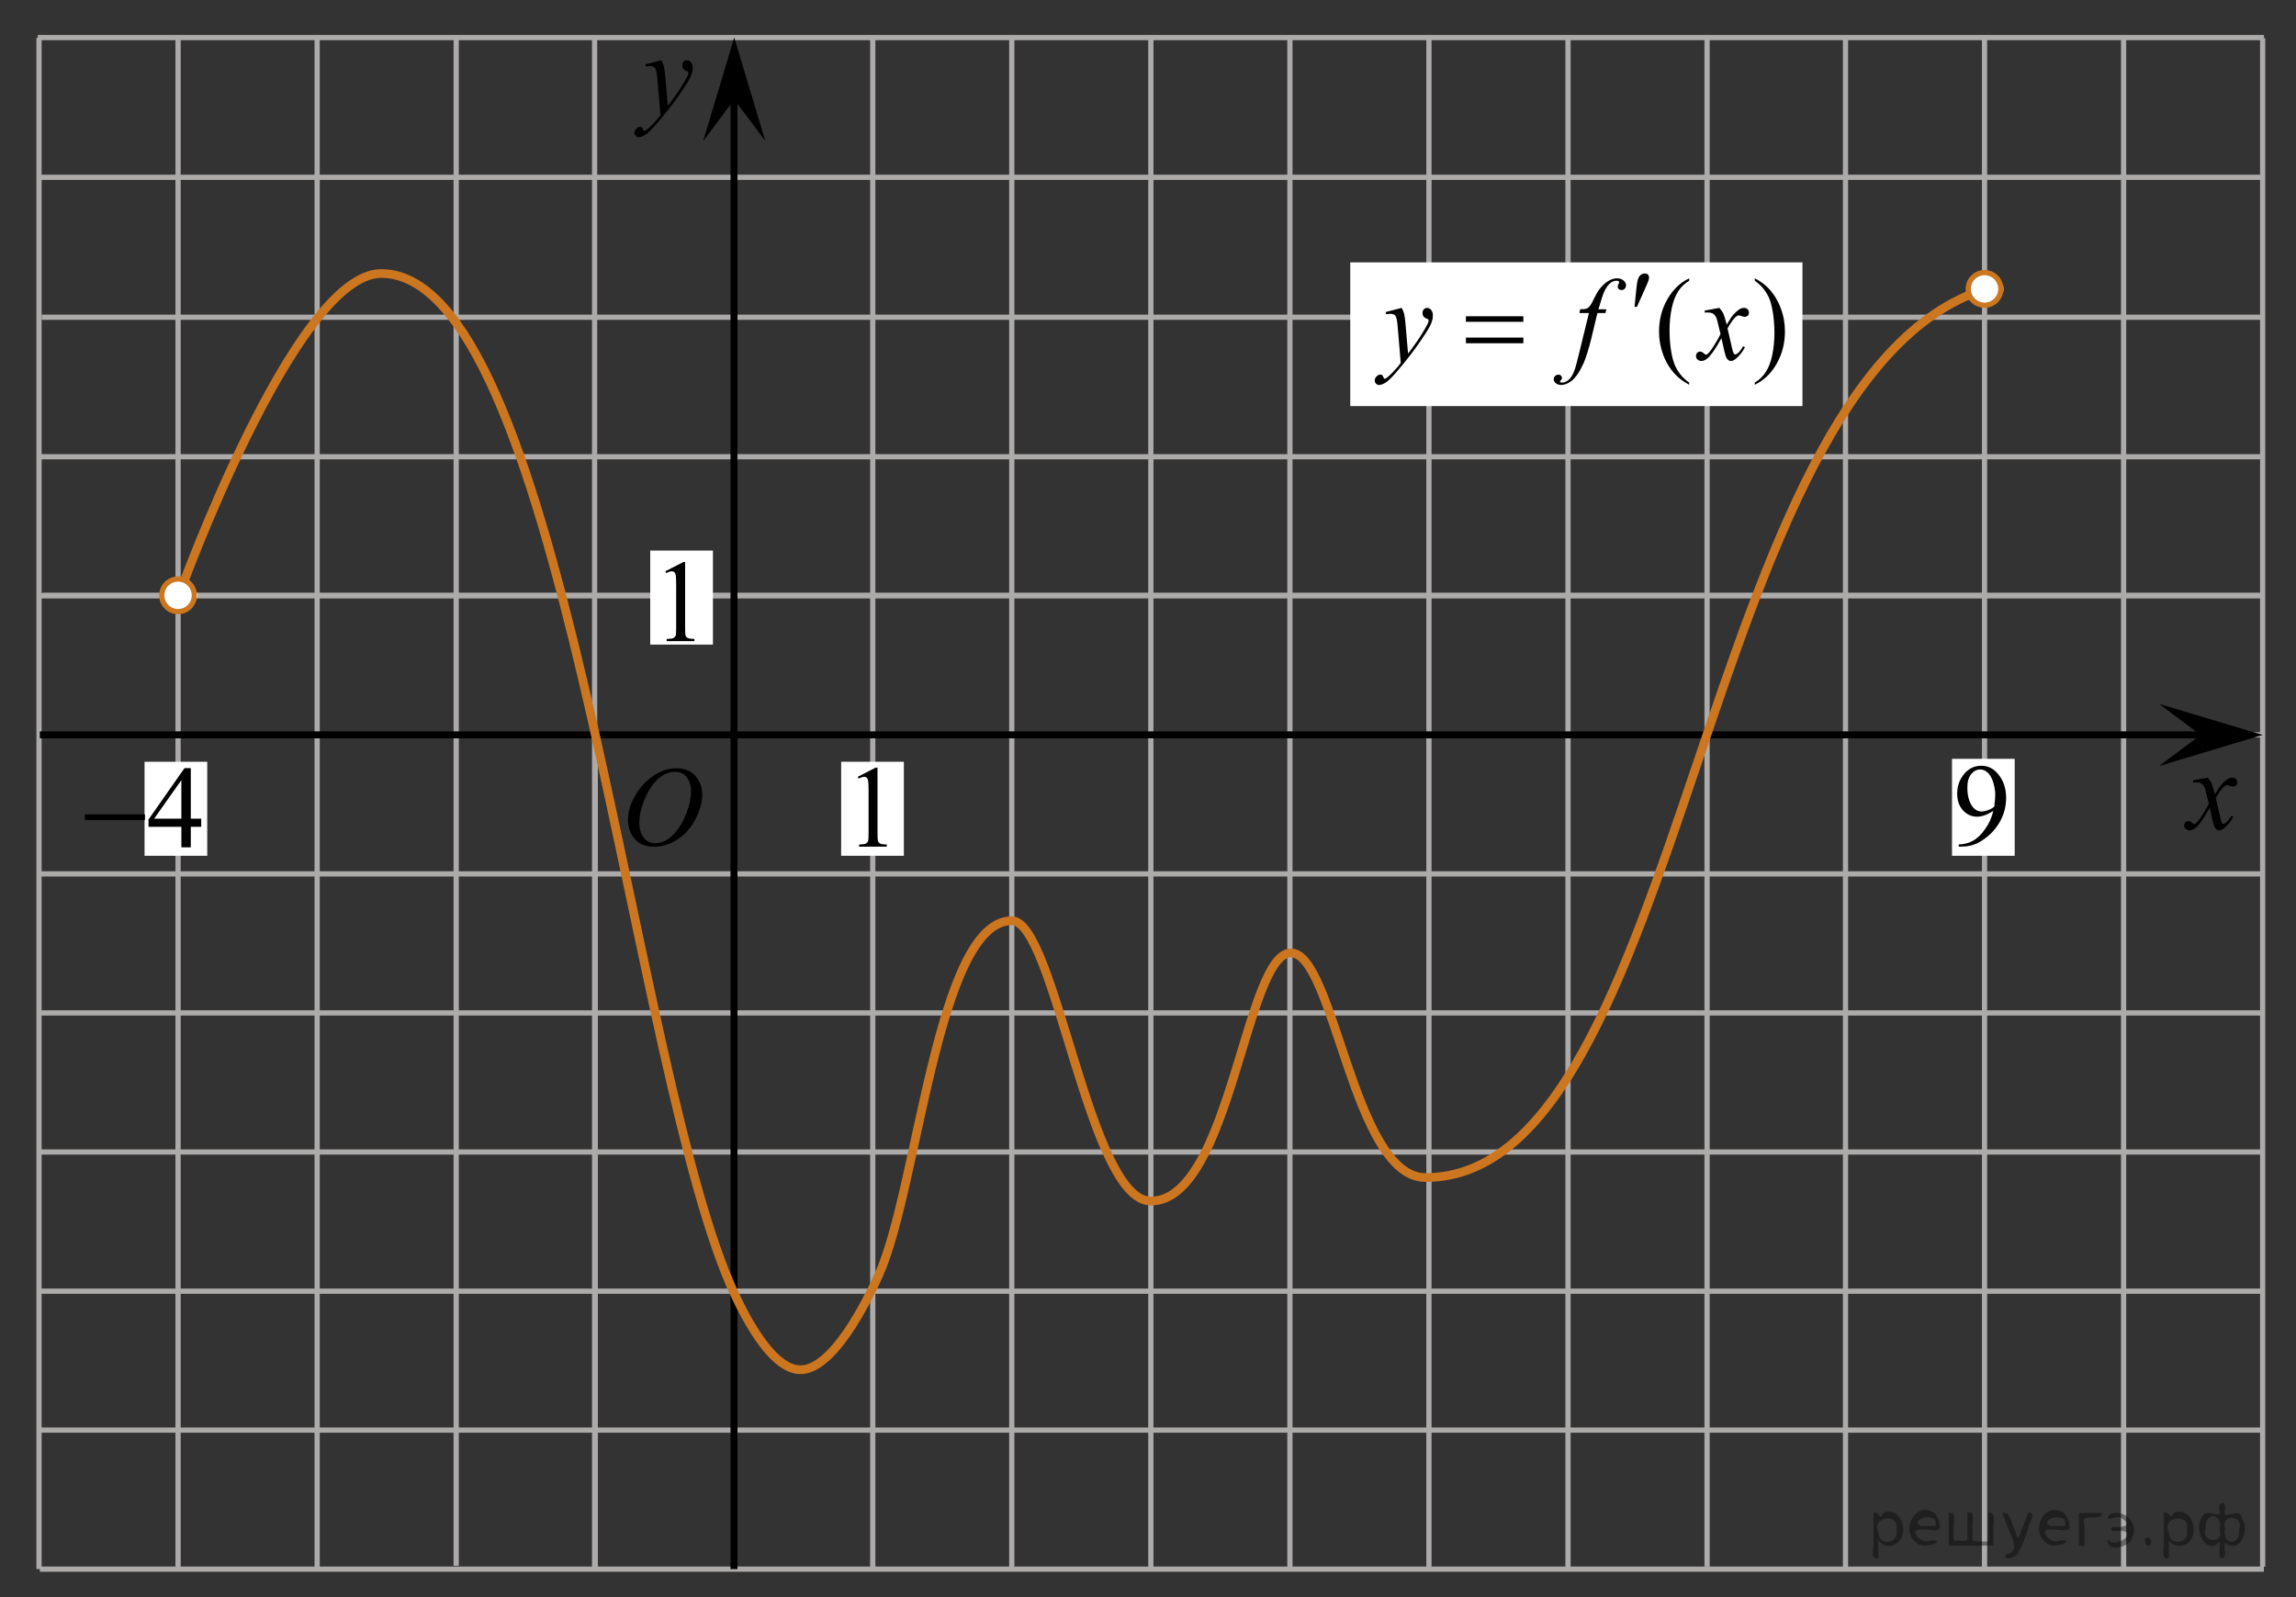 <?xml version="1.0" encoding="utf-8"?>
<!-- Generator: Adobe Illustrator 16.0.0, SVG Export Plug-In . SVG Version: 6.00 Build 0)  -->
<!DOCTYPE svg PUBLIC "-//W3C//DTD SVG 1.1//EN" "http://www.w3.org/Graphics/SVG/1.1/DTD/svg11.dtd">
<svg version="1.1" id="Слой_1" xmlns="http://www.w3.org/2000/svg" xmlns:xlink="http://www.w3.org/1999/xlink" x="0px" y="0px"
	 width="329.667px" height="229.333px" viewBox="135.999 -84.045 329.667 229.333"
	 enable-background="new 135.999 -84.045 329.667 229.333" xml:space="preserve">
<rect x="135.999" y="-84.045" width="329.667" height="229.333" fill="#333333" stroke="none"/>
<line fill="none" stroke="#ADAAAA" stroke-width="0.75" stroke-miterlimit="10" x1="141.703" y1="-18.462" x2="460.762" y2="-18.462"/>
<line fill="none" stroke="#ADAAAA" stroke-width="0.75" stroke-miterlimit="10" x1="141.703" y1="1.505" x2="460.6" y2="1.505"/>
<line fill="none" stroke="#ADAAAA" stroke-width="0.75" stroke-miterlimit="10" x1="141.72" y1="21.473" x2="460.889" y2="21.473"/>
<line fill="none" stroke="#ADAAAA" stroke-width="0.75" stroke-miterlimit="10" x1="141.72" y1="41.438" x2="460.889" y2="41.438"/>
<line fill="none" stroke="#ADAAAA" stroke-width="0.75" stroke-miterlimit="10" x1="141.72" y1="61.404" x2="460.889" y2="61.404"/>
<line fill="none" stroke="#ADAAAA" stroke-width="0.75" stroke-miterlimit="10" x1="141.72" y1="81.372" x2="460.889" y2="81.372"/>
<line fill="none" stroke="#ADAAAA" stroke-width="0.75" stroke-miterlimit="10" x1="141.72" y1="121.306" x2="461.051" y2="121.306"/>
<line fill="none" stroke="#ADAAAA" stroke-width="0.75" stroke-miterlimit="10" x1="141.72" y1="141.272" x2="461.051" y2="141.272"/>
<line fill="none" stroke="#ADAAAA" stroke-width="0.75" stroke-miterlimit="10" x1="141.602" y1="141.254" x2="141.602" y2="-78.608"/>
<line fill="none" stroke="#ADAAAA" stroke-width="0.75" stroke-miterlimit="10" x1="161.566" y1="141.267" x2="161.566" y2="-78.587"/>
<line fill="none" stroke="#ADAAAA" stroke-width="0.75" stroke-miterlimit="10" x1="181.534" y1="141.267" x2="181.534" y2="-78.587"/>
<line fill="none" stroke="#ADAAAA" stroke-width="0.75" stroke-miterlimit="10" x1="201.5" y1="140.795" x2="201.5" y2="-78.692"/>
<line fill="none" stroke="#ADAAAA" stroke-width="0.75" stroke-miterlimit="10" x1="221.465" y1="141.321" x2="221.465" y2="21.579"/>
<line fill="none" stroke="#ADAAAA" stroke-width="0.75" stroke-miterlimit="10" x1="221.375" y1="141.372" x2="221.375" y2="-78.753"/>
<line fill="none" stroke="#ADAAAA" stroke-width="0.75" stroke-miterlimit="10" x1="261.312" y1="141.243" x2="261.312" y2="-78.616"/>
<line fill="none" stroke="#ADAAAA" stroke-width="0.75" stroke-miterlimit="10" x1="281.274" y1="141.271" x2="281.274" y2="-78.63"/>
<line fill="none" stroke="#ADAAAA" stroke-width="0.75" stroke-miterlimit="10" x1="301.241" y1="141.271" x2="301.241" y2="-78.63"/>
<line fill="none" stroke="#ADAAAA" stroke-width="0.75" stroke-miterlimit="10" x1="321.208" y1="141.271" x2="321.208" y2="-78.63"/>
<rect x="256.776" y="25.338" fill="#FFFFFF" width="9" height="13.5"/>
<path fill="none" stroke="#000000" stroke-width="1.25" stroke-linejoin="round" stroke-miterlimit="8" d="M283.122,114.896"/>
<path fill="none" stroke="#000000" stroke-width="1.25" stroke-linejoin="round" stroke-miterlimit="8" d="M279.167,133.224"/>
<path fill="none" stroke="#000000" stroke-width="1.25" stroke-linejoin="round" stroke-miterlimit="8" d="M300.118,100.877"/>
<line fill="none" x1="265.426" y1="125.635" x2="265.776" y2="125.635"/>
<path fill="none" d="M252.094,112.958"/>
<line fill="none" x1="250.263" y1="111.612" x2="250.094" y2="111.208"/>
<path fill="none" d="M254.176,118.575c0,0-0.174,0-0.385,0"/>
<path fill="none" d="M244.842,105.075c0,0-0.45,0-1.021,0"/>
<path fill="none" stroke="#000000" stroke-width="1.25" stroke-linejoin="round" stroke-miterlimit="8" d="M254.176,119.083"/>
<path fill="none" stroke="#000000" stroke-width="1.25" stroke-linejoin="round" stroke-miterlimit="8" d="M241.429,101.336"/>
<path fill="none" stroke="#000000" stroke-width="1.25" stroke-linejoin="round" stroke-miterlimit="8" d="M253.985,118.575"/>
<path fill="none" stroke="#000000" stroke-width="1.25" stroke-linejoin="round" stroke-miterlimit="8" d="M260.342,136.317"/>
<path fill="none" stroke="#000000" stroke-width="1.25" stroke-linejoin="round" stroke-miterlimit="8" d="M230.118,92.69"/>
<path fill="none" stroke="#000000" stroke-width="1.25" stroke-linejoin="round" stroke-miterlimit="8" d="M241.429,101.336"/>
<path fill="none" stroke="#000000" stroke-width="1.25" stroke-linejoin="round" stroke-miterlimit="8" d="M222.31,77.567"/>
<path fill="none" stroke="#000000" stroke-width="1.25" stroke-linejoin="round" stroke-miterlimit="8" d="M224.897,87.831"/>
<path fill="none" stroke="#000000" stroke-width="1.25" stroke-linejoin="round" stroke-miterlimit="8" d="M226.958,87.831"/>
<path fill="none" stroke="#000000" stroke-width="1.25" stroke-linejoin="round" stroke-miterlimit="8" d="M229.792,87.831"/>
<path fill="none" stroke="#000000" stroke-width="1.25" stroke-linejoin="round" stroke-miterlimit="8" d="M232.625,87.831"/>
<path fill="none" stroke="#000000" stroke-width="1.25" stroke-linejoin="round" stroke-miterlimit="8" d="M230.2,92.741"/>
<path fill="none" stroke="#000000" stroke-width="1.25" stroke-linejoin="round" stroke-miterlimit="8" d="M232.256,92.741"/>
<path fill="none" stroke="#000000" stroke-width="1.25" stroke-linejoin="round" stroke-miterlimit="8" d="M235.09,92.741"/>
<path fill="none" stroke="#000000" stroke-width="1.25" stroke-linejoin="round" stroke-miterlimit="8" d="M237.926,92.741"/>
<path fill="none" stroke="#000000" stroke-width="1.25" stroke-linejoin="round" stroke-miterlimit="8" d="M260.245,135.991"/>
<path fill="none" stroke="#000000" stroke-width="1.25" stroke-linejoin="round" stroke-miterlimit="8" d="M221.465,64.552"/>
<path fill="none" stroke="#000000" stroke-width="1.25" stroke-linejoin="round" stroke-miterlimit="8" d="M222.292,78.102"/>
<path fill="none" stroke="#000000" stroke-width="1.25" stroke-linejoin="round" stroke-miterlimit="8" d="M209.181,41.902"/>
<path fill="none" stroke="#000000" stroke-width="1.25" stroke-linejoin="round" stroke-miterlimit="8" d="M221.479,64.682"/>
<path fill="none" stroke="#000000" stroke-width="1.25" stroke-linejoin="round" stroke-miterlimit="8" d="M163.807,22.903"/>
<path fill="none" stroke="#000000" stroke-width="1.25" stroke-linejoin="round" stroke-miterlimit="8" d="M209.661,42.346"/>
<path fill="none" stroke="#000000" stroke-width="1.25" stroke-linejoin="round" stroke-miterlimit="8" d="M150.589,29.195"/>
<path fill="none" stroke="#000000" stroke-width="1.25" stroke-linejoin="round" stroke-miterlimit="8" d="M141.602,61.404"/>
<path fill="none" stroke="#000000" stroke-width="1.25" stroke-linejoin="round" stroke-miterlimit="8" d="M287.597,101.334"/>
<path fill="none" stroke="#000000" stroke-width="1.25" stroke-linejoin="round" stroke-miterlimit="8" d="M283.124,115.375"/>
<g>
	<g>
		<g>
			<g>
				<g>
					<g>
						<g>
							<g>
								<g>
									<g>
										<g>
											<defs>
												<rect id="SVGID_1_" x="255.733" y="20.756" width="12.434" height="20.521"/>
											</defs>
											<clipPath id="SVGID_2_">
												<use xlink:href="#SVGID_1_"  overflow="visible"/>
											</clipPath>
											<g clip-path="url(#SVGID_2_)">
												<path d="M259.161,27.494l2.571-1.317h0.263v9.385c0,0.623,0.021,1.015,0.069,1.164c0.054,0.152,0.147,0.271,0.313,0.354
													c0.156,0.082,0.478,0.129,0.951,0.142v0.306h-3.979v-0.306c0.5-0.013,0.815-0.058,0.969-0.138
													c0.146-0.077,0.246-0.188,0.308-0.315c0.062-0.137,0.086-0.535,0.086-1.201v-6.005c0-0.809-0.021-1.326-0.078-1.559
													c-0.034-0.177-0.104-0.304-0.192-0.386c-0.103-0.082-0.217-0.123-0.354-0.123c-0.188,0-0.461,0.084-0.808,0.254
													L259.161,27.494z"/>
											</g>
										</g>
									</g>
								</g>
							</g>
						</g>
					</g>
				</g>
			</g>
		</g>
	</g>
</g>
<path fill="none" stroke="#000000" stroke-width="1.25" stroke-linejoin="round" stroke-miterlimit="8" d="M279.167,133.129"/>
<path fill="none" stroke="#000000" stroke-width="1.25" stroke-linejoin="round" stroke-miterlimit="8" d="M221.647,129.563"/>
<path fill="none" stroke="#000000" stroke-width="1.25" stroke-linejoin="round" stroke-miterlimit="8" d="M213.649,138.584"/>
<path fill="none" stroke="#000000" stroke-width="1.25" stroke-linejoin="round" stroke-miterlimit="8" d="M221.795,129.558"/>
<path fill="none" stroke="#000000" stroke-width="1.25" stroke-linejoin="round" stroke-miterlimit="8" d="M321.208,81.372"/>
<path fill="none" stroke="#000000" stroke-width="1.25" stroke-linejoin="round" stroke-miterlimit="8" d="M282.379,71.709"/>
<path fill="none" stroke="#000000" stroke-width="1.25" stroke-linejoin="round" stroke-miterlimit="8" d="M303.838,91.376"/>
<path fill="none" stroke="#000000" stroke-width="1.25" stroke-linejoin="round" stroke-miterlimit="8" d="M321.36,81.24"/>
<path fill="none" stroke="#000000" stroke-width="1.25" stroke-linejoin="round" stroke-miterlimit="8" d="M274.036,32.604"/>
<path fill="none" stroke="#000000" stroke-width="1.25" stroke-linejoin="round" stroke-miterlimit="8" d="M282.379,71.708"/>
<line fill="none" stroke="#ADAAAA" stroke-width="0.75" stroke-miterlimit="10" x1="141.987" y1="-38.493" x2="460.879" y2="-38.493"/>
<line fill="none" stroke="#ADAAAA" stroke-width="0.75" stroke-miterlimit="10" x1="142.124" y1="1.44" x2="460.883" y2="1.44"/>
<line fill="none" stroke="#ADAAAA" stroke-width="0.75" stroke-miterlimit="10" x1="141.401" y1="-58.587" x2="461.047" y2="-58.587"/>
<line fill="none" stroke="#000000" stroke-miterlimit="10" x1="241.388" y1="141.262" x2="241.388" y2="-74.167"/>
<line fill="none" stroke="#ADAAAA" stroke-width="0.75" stroke-miterlimit="10" x1="141.559" y1="101.359" x2="460.889" y2="101.359"/>
<line fill="none" stroke="#ADAAAA" stroke-width="0.75" stroke-miterlimit="10" x1="141.42" y1="-78.649" x2="461.063" y2="-78.649"/>
<rect x="229.362" y="-4.988" fill="#FFFFFF" width="9" height="13.5"/>
<g>
	<g>
		<g>
			<g>
				<g>
					<g>
						<g>
							<g>
								<g>
									<g>
										<g>
											<defs>
												<rect id="SVGID_3_" x="228.108" y="-8.756" width="12.434" height="20.521"/>
											</defs>
											<clipPath id="SVGID_4_">
												<use xlink:href="#SVGID_3_"  overflow="visible"/>
											</clipPath>
											<g clip-path="url(#SVGID_4_)">
												<path d="M231.536-2.017l2.571-1.318h0.263v9.387c0,0.623,0.021,1.011,0.069,1.164c0.054,0.151,0.147,0.271,0.313,0.353
													c0.156,0.082,0.478,0.128,0.951,0.141v0.304h-3.979V7.708c0.5-0.013,0.815-0.058,0.969-0.136
													c0.146-0.079,0.246-0.188,0.308-0.318c0.062-0.136,0.086-0.534,0.086-1.201V0.052c0-0.81-0.021-1.328-0.078-1.559
													c-0.034-0.176-0.104-0.304-0.192-0.386c-0.103-0.082-0.217-0.123-0.354-0.123c-0.188,0-0.461,0.085-0.808,0.255
													L231.536-2.017z"/>
											</g>
										</g>
									</g>
								</g>
							</g>
						</g>
					</g>
				</g>
			</g>
		</g>
	</g>
</g>
<line fill="none" stroke="#ADAAAA" stroke-width="0.75" stroke-miterlimit="10" x1="341.172" y1="141.372" x2="341.172" y2="-78.483"/>
<line fill="none" stroke="#ADAAAA" stroke-width="0.75" stroke-miterlimit="10" x1="361.139" y1="141.372" x2="361.139" y2="-78.483"/>
<line fill="none" stroke="#ADAAAA" stroke-width="0.75" stroke-miterlimit="10" x1="381.106" y1="140.901" x2="381.106" y2="-78.587"/>
<line fill="none" stroke="#ADAAAA" stroke-width="0.75" stroke-miterlimit="10" x1="400.981" y1="141.476" x2="400.981" y2="-78.649"/>
<line fill="none" stroke="#ADAAAA" stroke-width="0.75" stroke-miterlimit="10" x1="420.946" y1="141.391" x2="420.946" y2="-78.464"/>
<line fill="none" stroke="#ADAAAA" stroke-width="0.75" stroke-miterlimit="10" x1="440.913" y1="141.391" x2="440.913" y2="-78.464"/>
<line fill="none" stroke="#ADAAAA" stroke-width="0.75" stroke-miterlimit="10" x1="460.879" y1="140.92" x2="460.879" y2="-78.568"/>
<line fill="none" stroke="#000000" stroke-miterlimit="10" x1="141.72" y1="21.473" x2="455.991" y2="21.473"/>
<path fill="none" stroke="#CC761F" stroke-width="1.25" stroke-miterlimit="10" d="M161.618,1.607c0,0,16.688-46.378,29.11-46.378
	c25.438,0,35.255,107.701,49.396,143.396c1.566,3.955,5.961,13.698,10.584,14.008c4.734,0.316,9.721-9.688,11.5-13.675
	c5.617-12.593,8.418-50.792,19.065-50.792c6.212,0,11.095,40.25,19.968,40.25c11.42,0,13.604-35.625,20.117-35.625
	c6.209,0,8.982,32.25,19.309,32.25c37.563,0,39.17-114.422,80.277-127.542"/>
<linearGradient id="SVGID_5_" gradientUnits="userSpaceOnUse" x1="150.292" y1="1838.715" x2="155.72" y2="1838.715" gradientTransform="matrix(1 0 0 1 8.56 -1837.275)">
	<stop  offset="1" style="stop-color:#CC761F"/>
	<stop  offset="1" style="stop-color:#FFFFFF"/>
</linearGradient>
<circle fill="#FFFFFF" stroke="url(#SVGID_5_)" stroke-width="0.75" stroke-miterlimit="10" cx="161.566" cy="1.44" r="2.339"/>
<linearGradient id="SVGID_6_" gradientUnits="userSpaceOnUse" x1="409.67" y1="1794.715" x2="415.098" y2="1794.715" gradientTransform="matrix(1 0 0 1 8.56 -1837.275)">
	<stop  offset="1" style="stop-color:#CC761F"/>
	<stop  offset="1" style="stop-color:#FFFFFF"/>
</linearGradient>
<circle fill="#FFFFFF" stroke="url(#SVGID_6_)" stroke-width="0.75" stroke-miterlimit="10" cx="420.946" cy="-42.56" r="2.339"/>
<g>
	<g>
		<g>
			<g>
				<g>
					<g>
						<g>
							<g>
								<g>
									<g>
										<g>
											<defs>
												<rect id="SVGID_7_" x="222.315" y="21.031" width="18.021" height="21.688"/>
											</defs>
											<clipPath id="SVGID_8_">
												<use xlink:href="#SVGID_7_"  overflow="visible"/>
											</clipPath>
											<g clip-path="url(#SVGID_8_)">
												<path d="M233.172,26.271c0.718,0,1.349,0.156,1.896,0.469c0.553,0.313,0.979,0.771,1.291,1.375
													c0.313,0.604,0.471,1.229,0.471,1.885c0,1.156-0.334,2.367-1.002,3.638c-0.67,1.271-1.539,2.233-2.615,2.899
													c-1.078,0.667-2.188,1.001-3.342,1.001c-0.828,0-1.521-0.188-2.078-0.554c-0.561-0.366-0.973-0.854-1.232-1.457
													c-0.268-0.604-0.396-1.188-0.396-1.757c0-1.008,0.237-2.002,0.728-2.98c0.485-0.979,1.063-1.804,1.729-2.463
													c0.674-0.655,1.392-1.166,2.146-1.521C231.513,26.451,232.317,26.271,233.172,26.271z M232.903,26.782
													c-0.523,0-1.043,0.133-1.547,0.396c-0.504,0.262-1.004,0.688-1.5,1.287c-0.496,0.596-0.939,1.375-1.338,2.338
													c-0.482,1.188-0.729,2.309-0.729,3.358c0,0.75,0.188,1.416,0.578,1.996c0.385,0.579,0.979,0.87,1.771,0.87
													c0.479,0,0.946-0.118,1.409-0.354c0.466-0.238,0.94-0.646,1.443-1.229c0.629-0.728,1.151-1.646,1.584-2.771
													c0.428-1.125,0.646-2.179,0.646-3.15c0-0.719-0.188-1.354-0.578-1.907C234.263,27.056,233.683,26.782,232.903,26.782z"
													/>
											</g>
										</g>
									</g>
								</g>
							</g>
						</g>
					</g>
				</g>
			</g>
		</g>
	</g>
</g>
<rect x="329.874" y="-46.372" fill="#FFFFFF" width="64.926" height="20.637"/>
<g>
	<g>
		<g>
			<g>
				<g>
					<g>
						<g>
							<g>
								<g>
									<g>
										<g>
											<g>
												<defs>
													<rect id="SVGID_9_" x="329.874" y="-49.204" width="66.121" height="24.302"/>
												</defs>
												<clipPath id="SVGID_10_">
													<use xlink:href="#SVGID_9_"  overflow="visible"/>
												</clipPath>
												<g clip-path="url(#SVGID_10_)">
													<path d="M378.536-29.104v0.304c-0.791-0.416-1.449-0.902-1.98-1.462c-0.754-0.794-1.336-1.729-1.74-2.811
														c-0.406-1.078-0.607-2.197-0.607-3.358c0-1.698,0.395-3.246,1.197-4.646c0.805-1.398,1.85-2.399,3.137-3.003v0.346
														c-0.646,0.373-1.176,0.883-1.59,1.527c-0.41,0.646-0.725,1.466-0.928,2.456c-0.203,0.991-0.309,2.026-0.309,3.105
														c0,1.172,0.086,2.236,0.262,3.194c0.137,0.756,0.303,1.361,0.492,1.818c0.193,0.458,0.453,0.896,0.781,1.319
														S378.006-29.489,378.536-29.104z"/>
													<path d="M387.959-43.735v-0.346c0.797,0.411,1.459,0.896,1.986,1.454c0.748,0.801,1.324,1.737,1.729,2.813
														c0.408,1.075,0.613,2.196,0.613,3.363c0,1.697-0.396,3.245-1.197,4.646c-0.799,1.398-1.846,2.398-3.139,3.002v-0.305
														c0.645-0.378,1.174-0.89,1.59-1.531c0.418-0.646,0.729-1.462,0.932-2.456c0.197-0.994,0.305-2.03,0.305-3.108
														c0-1.166-0.09-2.23-0.262-3.195c-0.135-0.756-0.295-1.36-0.488-1.814c-0.195-0.454-0.457-0.894-0.779-1.313
														C388.922-42.949,388.495-43.352,387.959-43.735z"/>
												</g>
											</g>
										</g>
									</g>
								</g>
							</g>
						</g>
					</g>
				</g>
			</g>
		</g>
		<g>
			<g>
				<g>
					<g>
						<g>
							<g>
								<g>
									<g>
										<g>
											<g>
												<defs>
													<rect id="SVGID_11_" x="329.874" y="-49.204" width="66.121" height="24.302"/>
												</defs>
												<clipPath id="SVGID_12_">
													<use xlink:href="#SVGID_11_"  overflow="visible"/>
												</clipPath>
												<g clip-path="url(#SVGID_12_)">
													<path d="M337.254-39.835c0.18,0.318,0.303,0.615,0.369,0.892c0.064,0.277,0.135,0.819,0.203,1.632l0.346,4.041
														c0.314-0.396,0.771-1.021,1.367-1.872c0.289-0.417,0.645-0.983,1.064-1.701c0.258-0.438,0.414-0.745,0.475-0.92
														c0.027-0.088,0.047-0.179,0.047-0.271c0-0.061-0.021-0.108-0.057-0.146c-0.037-0.039-0.133-0.083-0.287-0.137
														c-0.152-0.052-0.281-0.147-0.387-0.288c-0.104-0.141-0.148-0.3-0.148-0.479c0-0.225,0.063-0.404,0.188-0.542
														c0.127-0.137,0.281-0.206,0.471-0.206c0.229,0,0.434,0.101,0.594,0.301c0.158,0.199,0.238,0.476,0.238,0.825
														c0,0.434-0.143,0.928-0.424,1.482c-0.283,0.555-0.828,1.408-1.637,2.559c-0.807,1.15-1.779,2.404-2.93,3.764
														c-0.791,0.938-1.377,1.525-1.762,1.771c-0.381,0.243-0.709,0.365-0.979,0.365c-0.162,0-0.307-0.064-0.43-0.193
														s-0.188-0.276-0.188-0.446c0-0.215,0.086-0.408,0.256-0.583c0.172-0.177,0.355-0.265,0.559-0.265
														c0.104,0,0.188,0.025,0.26,0.074c0.041,0.026,0.086,0.104,0.139,0.233s0.098,0.215,0.141,0.26
														c0.023,0.026,0.059,0.04,0.096,0.04c0.029,0,0.086-0.026,0.164-0.081c0.289-0.188,0.623-0.482,1.006-0.889
														c0.502-0.536,0.875-0.976,1.115-1.313l-0.439-5.208c-0.07-0.86-0.184-1.384-0.326-1.569
														c-0.146-0.185-0.396-0.278-0.738-0.278c-0.107,0-0.309,0.018-0.59,0.05l-0.068-0.305L337.254-39.835z"/>
													<path d="M366.651-39.635l-0.145,0.542h-1.145l-0.861,3.589c-0.385,1.583-0.771,2.808-1.154,3.672
														c-0.551,1.223-1.143,2.064-1.771,2.53c-0.48,0.355-0.963,0.534-1.439,0.534c-0.313,0-0.582-0.1-0.803-0.297
														c-0.162-0.137-0.242-0.313-0.242-0.533c0-0.176,0.064-0.327,0.195-0.456c0.139-0.128,0.301-0.192,0.49-0.192
														c0.145,0,0.266,0.047,0.354,0.141c0.1,0.094,0.146,0.199,0.146,0.32c0,0.119-0.057,0.231-0.164,0.337
														c-0.084,0.075-0.125,0.134-0.125,0.172c0,0.051,0.021,0.088,0.061,0.114c0.047,0.038,0.119,0.06,0.221,0.06
														c0.229,0,0.465-0.074,0.713-0.223c0.246-0.146,0.471-0.368,0.662-0.661s0.379-0.716,0.553-1.271
														c0.07-0.229,0.271-0.987,0.588-2.274l1.359-5.562h-1.363l0.105-0.542c0.438,0,0.736-0.032,0.908-0.095
														c0.176-0.063,0.332-0.185,0.479-0.361c0.146-0.178,0.332-0.51,0.564-0.998c0.313-0.657,0.604-1.167,0.889-1.527
														c0.393-0.486,0.795-0.854,1.227-1.098c0.428-0.244,0.828-0.365,1.205-0.365c0.395,0,0.719,0.105,0.957,0.316
														c0.234,0.211,0.355,0.438,0.355,0.687c0,0.191-0.063,0.354-0.186,0.484c-0.115,0.131-0.271,0.197-0.463,0.197
														c-0.162,0-0.297-0.05-0.396-0.147c-0.104-0.099-0.152-0.216-0.152-0.354c0-0.088,0.033-0.196,0.104-0.324
														c0.063-0.129,0.104-0.215,0.104-0.259c0-0.077-0.02-0.135-0.068-0.174c-0.064-0.056-0.168-0.082-0.299-0.082
														c-0.33,0-0.625,0.109-0.893,0.329c-0.354,0.291-0.664,0.745-0.938,1.363c-0.145,0.323-0.396,1.125-0.773,2.407
														L366.651-39.635L366.651-39.635z"/>
													<path d="M382.874-39.835c0.256,0.285,0.449,0.57,0.582,0.854c0.094,0.196,0.248,0.714,0.463,1.552l0.688-1.084
														c0.188-0.264,0.406-0.515,0.67-0.752c0.264-0.238,0.49-0.401,0.688-0.489c0.125-0.055,0.268-0.082,0.416-0.082
														c0.229,0,0.402,0.063,0.535,0.189c0.137,0.126,0.201,0.278,0.201,0.46c0,0.208-0.039,0.351-0.117,0.427
														c-0.146,0.137-0.313,0.206-0.504,0.206c-0.105,0-0.229-0.025-0.354-0.074c-0.246-0.087-0.41-0.131-0.494-0.131
														c-0.125,0-0.271,0.077-0.443,0.229c-0.322,0.285-0.717,0.835-1.162,1.65l0.646,2.826
														c0.102,0.434,0.186,0.69,0.252,0.775c0.064,0.085,0.135,0.128,0.203,0.128c0.105,0,0.236-0.063,0.385-0.188
														c0.289-0.252,0.535-0.58,0.738-0.984l0.271,0.146c-0.328,0.646-0.748,1.184-1.26,1.609
														c-0.283,0.24-0.527,0.36-0.73,0.36c-0.293,0-0.521-0.173-0.695-0.518c-0.104-0.214-0.338-1.134-0.688-2.761
														c-0.813,1.482-1.473,2.438-1.963,2.866c-0.316,0.273-0.627,0.41-0.928,0.41c-0.209,0-0.398-0.079-0.572-0.237
														c-0.125-0.119-0.188-0.281-0.188-0.483c0-0.182,0.061-0.332,0.174-0.452s0.256-0.181,0.426-0.181
														c0.168,0,0.348,0.088,0.531,0.263c0.139,0.126,0.242,0.188,0.313,0.188c0.063,0,0.146-0.044,0.242-0.132
														c0.246-0.208,0.582-0.656,1.006-1.348c0.426-0.69,0.701-1.188,0.832-1.495c-0.322-1.331-0.5-2.034-0.521-2.11
														c-0.119-0.355-0.275-0.607-0.477-0.756c-0.188-0.147-0.479-0.223-0.854-0.223c-0.121,0-0.264,0.005-0.416,0.017v-0.292
														L382.874-39.835z"/>
												</g>
											</g>
										</g>
									</g>
								</g>
							</g>
						</g>
					</g>
				</g>
			</g>
		</g>
		<g>
			<g>
				<g>
					<g>
						<g>
							<g>
								<g>
									<g>
										<g>
											<g>
												<defs>
													<rect id="SVGID_13_" x="329.874" y="-49.204" width="66.121" height="24.302"/>
												</defs>
												<clipPath id="SVGID_14_">
													<use xlink:href="#SVGID_13_"  overflow="visible"/>
												</clipPath>
												<g clip-path="url(#SVGID_14_)">
													<path d="M370.692-39.979l0.244-2.434c0.063-0.688,0.137-1.154,0.201-1.396c0.102-0.346,0.238-0.594,0.424-0.744
														c0.184-0.149,0.383-0.227,0.604-0.227c0.188,0,0.34,0.056,0.443,0.165c0.105,0.108,0.164,0.249,0.164,0.419
														c0,0.132-0.021,0.271-0.074,0.419c-0.066,0.208-0.268,0.665-0.58,1.372l-1.084,2.424L370.692-39.979L370.692-39.979z"
														/>
												</g>
											</g>
										</g>
									</g>
								</g>
							</g>
						</g>
					</g>
				</g>
			</g>
		</g>
		<g>
			<g>
				<g>
					<g>
						<g>
							<g>
								<g>
									<g>
										<g>
											<g>
												<defs>
													<rect id="SVGID_15_" x="329.874" y="-49.204" width="66.121" height="24.302"/>
												</defs>
												<clipPath id="SVGID_16_">
													<use xlink:href="#SVGID_15_"  overflow="visible"/>
												</clipPath>
												<g clip-path="url(#SVGID_16_)">
													<path d="M346.481-38.633h8.246v0.797h-8.246V-38.633z M346.481-35.57h8.246v0.813h-8.246V-35.57z"/>
												</g>
											</g>
										</g>
									</g>
								</g>
							</g>
						</g>
					</g>
				</g>
			</g>
		</g>
	</g>
</g>
<rect x="156.754" y="25.338" fill="#FFFFFF" width="9" height="13.5"/>
<g>
	<g>
		<g>
			<defs>
				<rect id="SVGID_17_" x="145.058" y="22.32" width="22.948" height="18.361"/>
			</defs>
			<clipPath id="SVGID_18_">
				<use xlink:href="#SVGID_17_"  overflow="visible"/>
			</clipPath>
			<g clip-path="url(#SVGID_18_)">
				<path d="M164.89,33.513v1.167h-1.495v2.942h-1.355V34.68h-4.718v-1.052l5.169-7.38h0.904v7.265H164.89z M162.038,33.513v-5.531
					l-3.911,5.531H162.038z"/>
			</g>
		</g>
	</g>
	<g>
		<g>
			<defs>
				<rect id="SVGID_19_" x="145.058" y="22.32" width="22.948" height="18.361"/>
			</defs>
			<clipPath id="SVGID_20_">
				<use xlink:href="#SVGID_19_"  overflow="visible"/>
			</clipPath>
			<g clip-path="url(#SVGID_20_)">
				<path d="M148.183,32.889h8.629v0.813h-8.629V32.889z"/>
			</g>
		</g>
	</g>
</g>
<rect x="416.276" y="24.917" fill="#FFFFFF" width="9" height="13.921"/>
<g>
	<g>
		<g>
			<defs>
				<rect id="SVGID_21_" x="414.059" y="21.996" width="13.77" height="19.888"/>
			</defs>
			<clipPath id="SVGID_22_">
				<use xlink:href="#SVGID_21_"  overflow="visible"/>
			</clipPath>
			<g clip-path="url(#SVGID_22_)">
				<path d="M417.243,37.515v-0.304c0.711-0.011,1.375-0.177,1.988-0.498c0.611-0.32,1.205-0.88,1.777-1.68
					c0.572-0.801,0.973-1.68,1.195-2.639c-0.859,0.555-1.639,0.83-2.334,0.83c-0.783,0-1.453-0.303-2.014-0.908
					c-0.559-0.604-0.838-1.408-0.838-2.412c0-0.975,0.279-1.844,0.838-2.604c0.674-0.926,1.553-1.389,2.639-1.389
					c0.914,0,1.697,0.378,2.352,1.134c0.799,0.937,1.199,2.093,1.199,3.468c0,1.238-0.305,2.394-0.912,3.464
					c-0.607,1.071-1.455,1.96-2.539,2.667c-0.883,0.581-1.844,0.871-2.885,0.871H417.243z M422.338,31.787
					c0.098-0.712,0.146-1.282,0.146-1.709c0-0.531-0.092-1.105-0.271-1.723c-0.18-0.616-0.438-1.089-0.77-1.417
					s-0.707-0.493-1.129-0.493c-0.488,0-0.916,0.22-1.283,0.658s-0.551,1.09-0.551,1.956c0,1.156,0.244,2.061,0.73,2.712
					c0.355,0.472,0.795,0.707,1.314,0.707c0.252,0,0.551-0.06,0.896-0.181C421.77,32.176,422.075,32.006,422.338,31.787z"/>
			</g>
		</g>
	</g>
</g>
<polygon points="451.961,21.486 446.016,17.031 460.872,21.481 446.024,25.946 "/>
<g>
	<g>
		<g>
			<g>
				<g>
					<defs>
						<rect id="SVGID_23_" x="446.096" y="22.026" width="16.127" height="18.541"/>
					</defs>
					<clipPath id="SVGID_24_">
						<use xlink:href="#SVGID_23_"  overflow="visible"/>
					</clipPath>
					<g clip-path="url(#SVGID_24_)">
						<path d="M452.977,27.616c0.26,0.283,0.451,0.566,0.584,0.85c0.096,0.193,0.248,0.709,0.467,1.54l0.689-1.073
							c0.186-0.263,0.406-0.512,0.668-0.746c0.266-0.236,0.494-0.396,0.693-0.484c0.127-0.055,0.266-0.082,0.418-0.082
							c0.225,0,0.402,0.064,0.539,0.189c0.133,0.125,0.199,0.275,0.199,0.457c0,0.204-0.039,0.348-0.119,0.424
							c-0.145,0.135-0.313,0.203-0.504,0.203c-0.107,0-0.229-0.023-0.354-0.072c-0.246-0.088-0.412-0.131-0.496-0.131
							c-0.127,0-0.273,0.076-0.445,0.229c-0.326,0.281-0.715,0.828-1.166,1.639l0.645,2.803c0.104,0.43,0.188,0.688,0.252,0.771
							c0.066,0.085,0.141,0.127,0.203,0.127c0.111,0,0.24-0.063,0.387-0.188c0.289-0.25,0.535-0.576,0.74-0.979l0.275,0.146
							c-0.33,0.642-0.75,1.172-1.26,1.598c-0.289,0.238-0.533,0.357-0.732,0.357c-0.295,0-0.527-0.172-0.701-0.515
							c-0.107-0.212-0.338-1.125-0.684-2.737c-0.82,1.474-1.477,2.42-1.971,2.844c-0.318,0.271-0.629,0.408-0.928,0.408
							c-0.211,0-0.402-0.078-0.576-0.235c-0.125-0.119-0.189-0.279-0.189-0.479c0-0.18,0.061-0.328,0.176-0.447
							c0.113-0.119,0.256-0.18,0.424-0.18s0.348,0.088,0.537,0.262c0.135,0.125,0.238,0.188,0.313,0.188
							c0.064,0,0.146-0.044,0.24-0.131c0.248-0.206,0.586-0.65,1.014-1.336c0.424-0.688,0.701-1.182,0.834-1.48
							c-0.326-1.32-0.504-2.021-0.525-2.097c-0.121-0.354-0.279-0.604-0.475-0.749c-0.193-0.146-0.48-0.223-0.855-0.223
							c-0.121,0-0.262,0.008-0.418,0.019v-0.294L452.977,27.616z"/>
					</g>
				</g>
			</g>
		</g>
	</g>
</g>
<polygon points="241.424,-69.743 236.969,-63.802 241.42,-78.654 245.885,-63.806 "/>
<g>
	<g>
		<g>
			<g>
				<g>
					<g>
						<defs>
							<polygon id="SVGID_25_" points="233.928,-60.076 243.028,-60.076 243.028,-80.596 216.602,-80.596 216.602,-60.076 							
								"/>
						</defs>
						<clipPath id="SVGID_26_">
							<use xlink:href="#SVGID_25_"  overflow="visible"/>
						</clipPath>
						<g clip-path="url(#SVGID_26_)">
							<path d="M230.963-75.392c0.179,0.317,0.302,0.613,0.369,0.889c0.064,0.276,0.137,0.819,0.205,1.627l0.348,4.033
								c0.314-0.394,0.771-1.016,1.369-1.869c0.289-0.415,0.646-0.98,1.07-1.697c0.258-0.437,0.416-0.743,0.473-0.918
								c0.031-0.087,0.048-0.178,0.048-0.271c0-0.06-0.019-0.109-0.056-0.148c-0.037-0.038-0.133-0.083-0.287-0.135
								c-0.153-0.052-0.282-0.147-0.387-0.287s-0.152-0.299-0.152-0.479c0-0.224,0.063-0.404,0.188-0.541s0.283-0.205,0.475-0.205
								c0.229,0,0.429,0.1,0.59,0.299c0.162,0.199,0.244,0.474,0.244,0.824c0,0.432-0.145,0.925-0.426,1.479
								c-0.283,0.555-0.83,1.406-1.639,2.554c-0.813,1.147-1.787,2.399-2.938,3.755c-0.793,0.935-1.381,1.523-1.766,1.767
								c-0.383,0.244-0.711,0.364-0.982,0.364c-0.162,0-0.307-0.063-0.432-0.192c-0.121-0.128-0.184-0.277-0.184-0.446
								c0-0.214,0.084-0.407,0.256-0.582c0.17-0.176,0.354-0.263,0.557-0.263c0.104,0,0.189,0.024,0.26,0.074
								c0.041,0.026,0.088,0.104,0.138,0.233c0.051,0.128,0.096,0.214,0.139,0.258c0.024,0.027,0.062,0.041,0.097,0.041
								c0.028,0,0.088-0.027,0.166-0.082c0.289-0.188,0.625-0.48,1.008-0.885c0.504-0.536,0.877-0.974,1.117-1.313l-0.438-5.197
								c-0.074-0.858-0.187-1.38-0.332-1.566s-0.396-0.279-0.74-0.279c-0.108,0-0.307,0.017-0.59,0.049l-0.069-0.303L230.963-75.392
								z"/>
						</g>
					</g>
				</g>
			</g>
		</g>
	</g>
</g>
<path fill="none" d="M135.999-84.045"/>
<path fill="none" d="M465.666,145.289"/>
<g style="stroke:none;fill:#000;fill-opacity:0.4" > <path d="m 405.7,137.2 c 0,0.8 0,1.6 0,2.5 -1.3,0.2 -0.6,-1.5 -0.7,-2.3 0,-1.4 0,-2.8 0,-4.2 0.8,-0.4 0.8,1.3 1.4,0.0 2.2,-1.0 3.7,2.2 2.4,3.9 -0.6,1.0 -2.4,1.2 -3.1,0.0 z m 2.6,-1.6 c 0.5,-2.5 -3.7,-1.9 -2.6,0.4 0.0,2.1 3.1,1.6 2.6,-0.4 z" /> <path d="m 414.6,135.3 c -0.4,0.8 -1.9,0.1 -2.8,0.3 -2.0,-0.1 0.3,2.4 1.5,1.5 2.5,0.0 -1.4,1.6 -2.3,0.2 -1.9,-1.5 -0.3,-5.3 2.1,-4.4 0.9,0.2 1.4,1.2 1.4,2.2 z m -0.7,-0.2 c 0.6,-2.3 -4.0,-1.0 -2.1,0.0 0.7,0 1.4,-0.0 2.1,-0.0 z" /> <path d="m 419.5,137.3 c 0.6,0 1.3,0 2.0,0 0,-1.3 0,-2.7 0,-4.1 1.3,-0.2 0.6,1.5 0.7,2.3 0,0.8 0,1.6 0,2.4 -2.1,0 -4.2,0 -6.4,0 0,-1.5 0,-3.1 0,-4.7 1.3,-0.2 0.6,1.5 0.7,2.3 0.1,0.5 -0.2,1.6 0.2,1.7 0.5,-0.1 1.6,0.2 1.8,-0.2 0,-1.3 0,-2.6 0,-3.9 1.3,-0.2 0.6,1.5 0.7,2.3 0,0.5 0,1.1 0,1.7 z" /> <path d="m 425.9,138.4 c 0.3,1.4 -3.0,1.7 -1.7,0.7 1.5,-0.2 1.0,-1.9 0.5,-2.8 -0.4,-1.0 -0.8,-2.0 -1.2,-3.1 1.2,-0.2 1.2,1.4 1.7,2.2 0.2,0.2 0.4,1.9 0.7,1.2 0.4,-1.1 0.9,-2.2 1.3,-3.4 1.4,-0.2 0.0,1.5 -0.0,2.3 -0.3,0.9 -0.7,1.9 -1.1,2.9 z" /> <path d="m 433.2,135.3 c -0.4,0.8 -1.9,0.1 -2.8,0.3 -2.0,-0.1 0.3,2.4 1.5,1.5 2.5,0.0 -1.4,1.6 -2.3,0.2 -1.9,-1.5 -0.3,-5.3 2.1,-4.4 0.9,0.2 1.4,1.2 1.4,2.2 z m -0.7,-0.2 c 0.6,-2.3 -4.0,-1.0 -2.1,0.0 0.7,0 1.4,-0.0 2.1,-0.0 z" /> <path d="m 434.5,137.9 c 0,-1.5 0,-3.1 0,-4.7 1.1,0 2.2,0 3.3,0 0.0,1.5 -3.3,-0.4 -2.5,1.8 0,0.9 0,1.9 0,2.9 -0.2,0 -0.5,0 -0.7,0 z" /> <path d="m 438.7,137.0 c 0.7,1.4 4.2,-0.8 2.1,-1.2 -0.5,-0.1 -2.2,0.3 -1.5,-0.6 1.0,0.1 3.1,0.0 1.4,-1.2 -0.6,-0.7 -2.8,0.8 -1.8,-0.6 2.0,-0.9 4.2,1.2 3.3,3.2 -0.2,1.5 -3.5,2.3 -3.6,0.7 l 0,-0.1 0,-0.0 0,0 z" /> <path d="m 444.0,136.8 c 1.6,-0.5 0.6,2.3 -0.0,0.6 -0.0,-0.2 0.0,-0.4 0.0,-0.6 z" /> <path d="m 447.4,137.2 c 0,0.8 0,1.6 0,2.5 -1.3,0.2 -0.6,-1.5 -0.7,-2.3 0,-1.4 0,-2.8 0,-4.2 0.8,-0.4 0.8,1.3 1.4,0.0 2.2,-1.0 3.7,2.2 2.4,3.9 -0.6,1.0 -2.4,1.2 -3.1,0.0 z m 2.6,-1.6 c 0.5,-2.5 -3.7,-1.9 -2.6,0.4 0.0,2.1 3.1,1.6 2.6,-0.4 z" /> <path d="m 452.7,135.5 c -0.8,1.9 2.7,2.3 2.0,0.1 0.6,-2.4 -2.3,-2.7 -2.0,-0.1 z m 2.0,4.2 c 0,-0.8 0,-1.6 0,-2.4 -1.8,2.2 -3.8,-1.7 -2.6,-3.3 0.4,-1.8 3.0,0.3 2.6,-1.1 -0.4,-1.1 0.9,-1.8 0.8,-0.3 -0.7,2.2 2.1,-0.6 2.4,1.4 1.2,1.6 -0.3,5.2 -2.4,3.5 -0.4,0.6 0.6,2.5 -0.8,2.1 z m 2.8,-4.2 c 0.8,-1.9 -2.7,-2.3 -2.0,-0.1 -0.6,2.4 2.3,2.7 2.0,0.1 z" /> </g></svg>

<!--File created and owned by https://sdamgia.ru. Copying is prohibited. All rights reserved.-->
